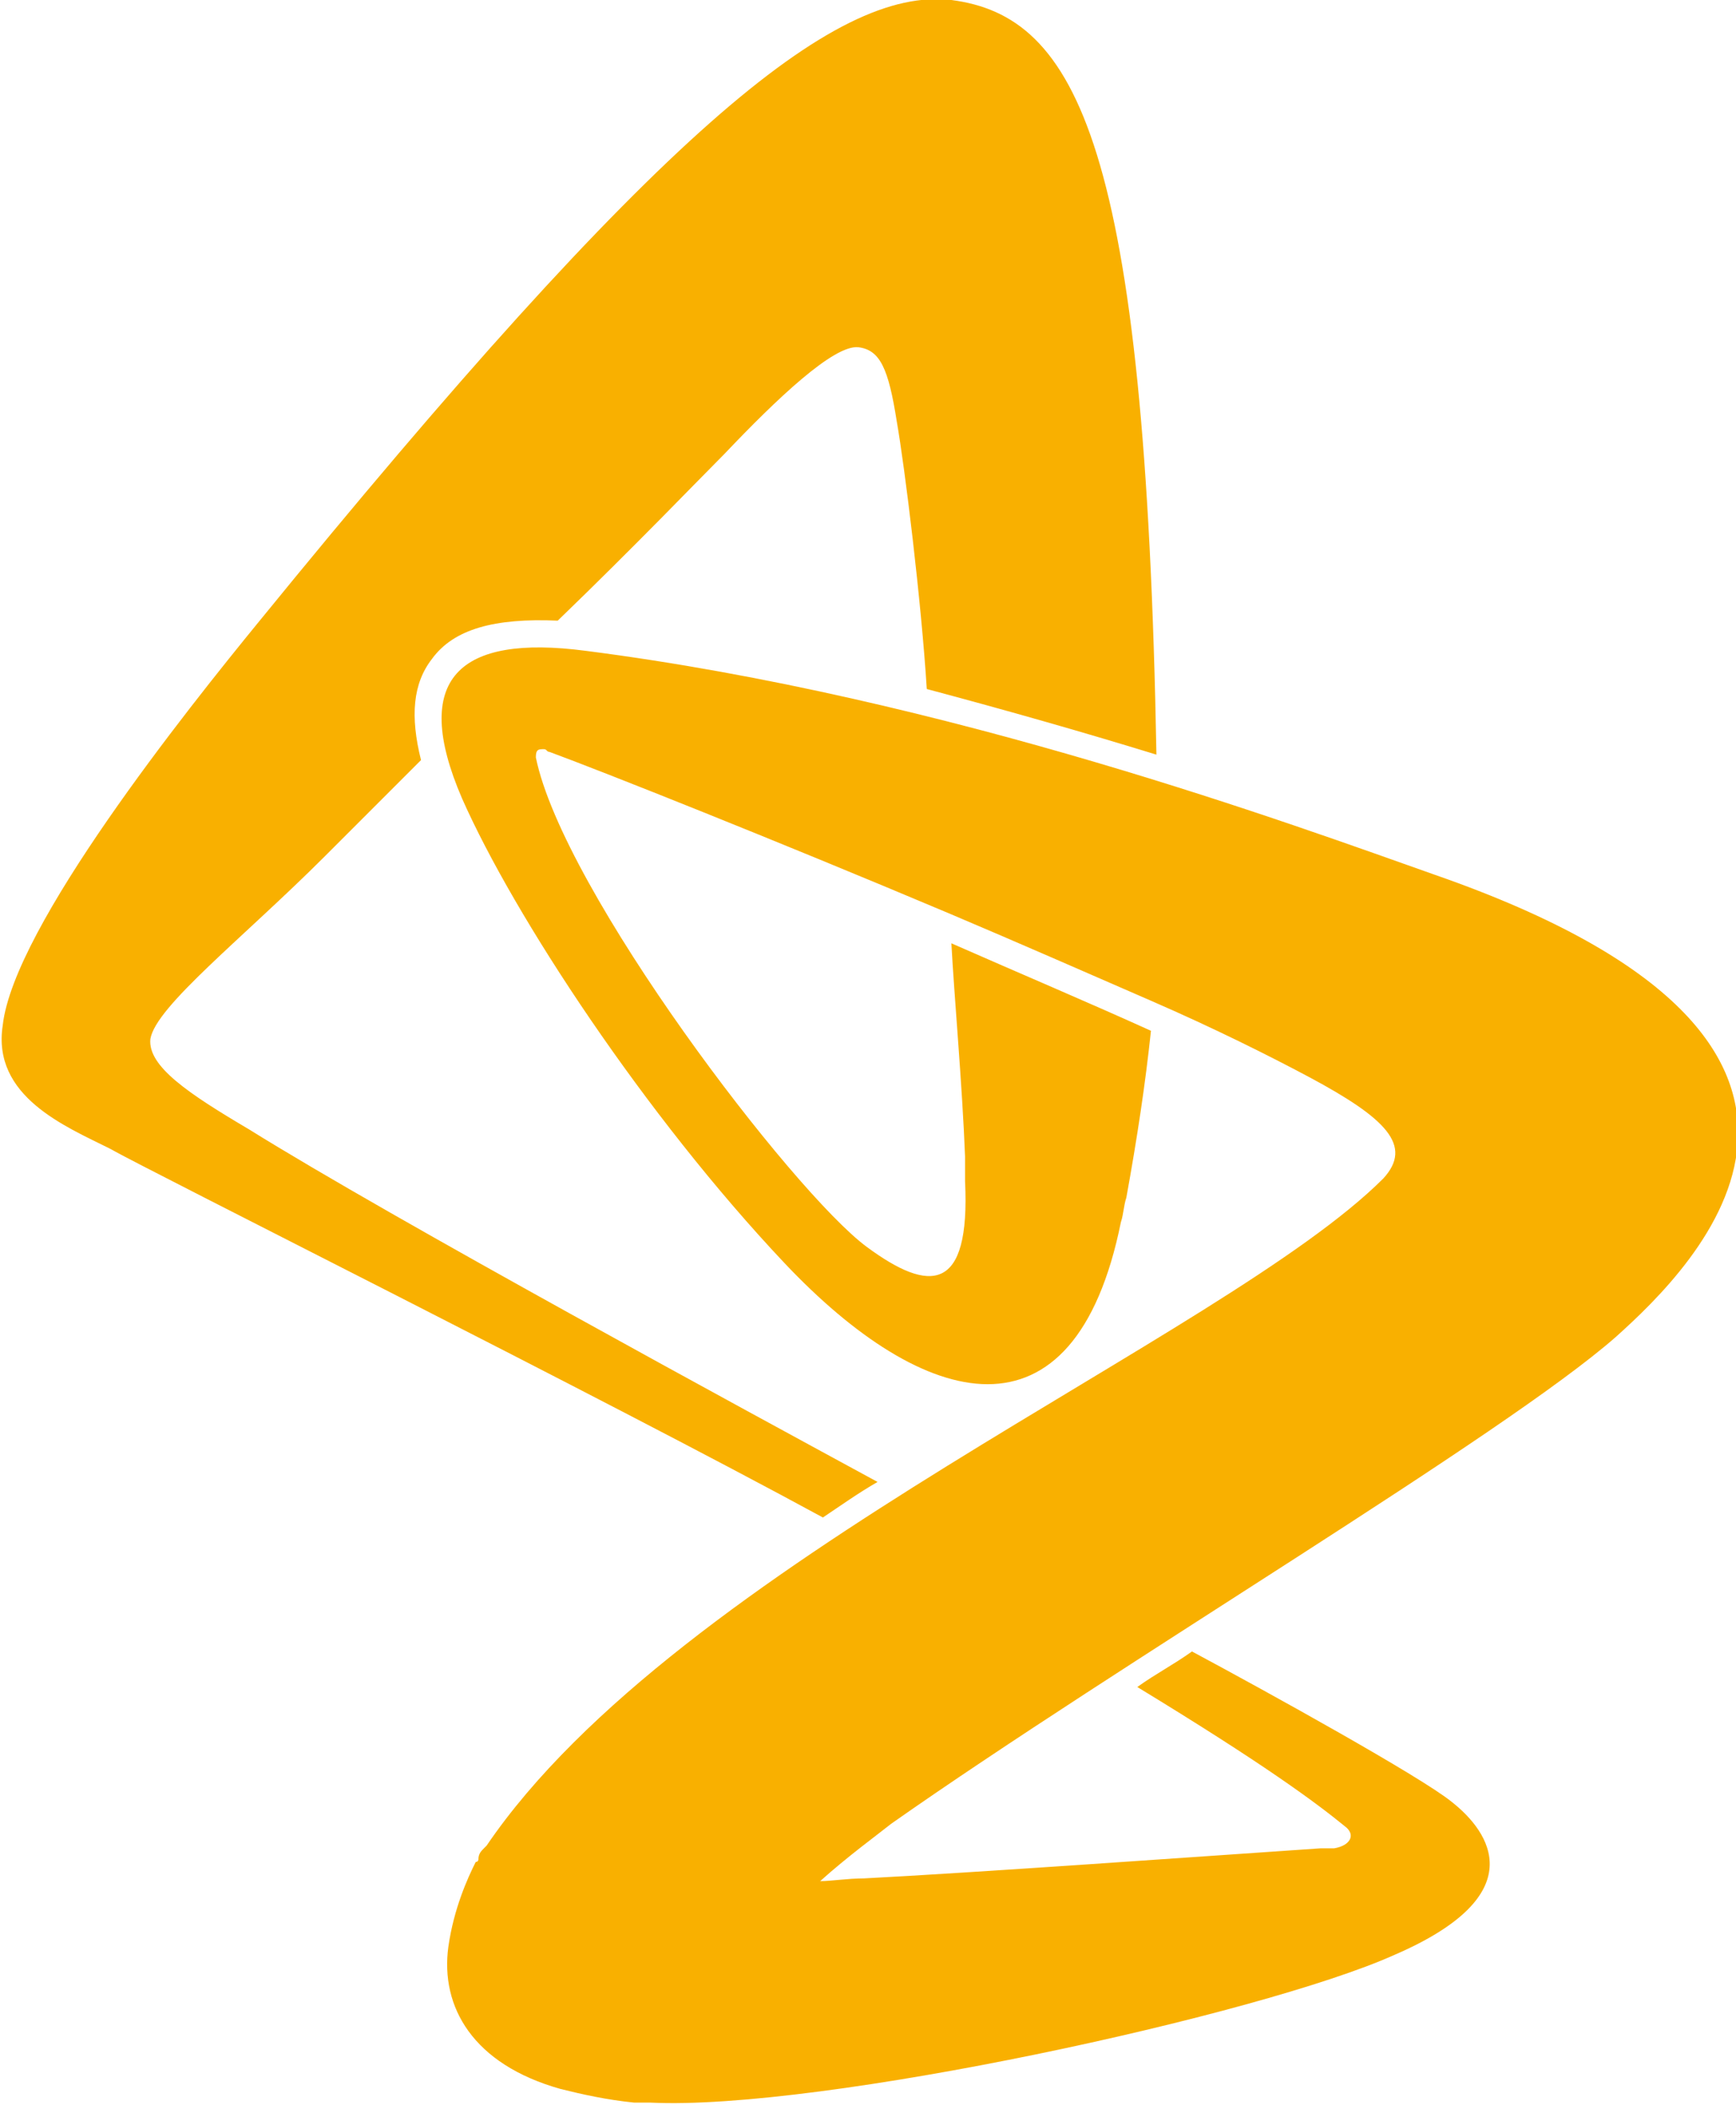 <svg version="1.1" id="Layer_1" xmlns:x="ns_extend;" xmlns:i="ns_ai;" xmlns:graph="ns_graphs;" xmlns="http://www.w3.org/2000/svg" xmlns:xlink="http://www.w3.org/1999/xlink" x="0px" y="0px" viewBox="0 0 63.5 77" style="enable-background:new 0 0 63.5 77;" xml:space="preserve">
 <style type="text/css">
  .st0{fill:#F9B000;}
 </style>
 <g>
  <g>
   <path class="st0" d="M32.1,54.2c-0.7,0.4-1.4,0.9-2,1.3C22.2,51.2,5.4,42.8,4,42c-1.6-0.8-4.3-1.9-3.9-4.5
			C0.5,33.9,6.8,26,9.5,22.7C24,4.9,30.5-0.5,34.8,0c4.6,0.6,7.1,5.3,7.5,27.6c-2.6-0.8-5.4-1.6-8.4-2.4c-0.2-3.2-0.8-8.1-1.1-9.8
			c-0.3-1.9-0.6-2.6-1.4-2.7c-0.9-0.1-3,1.9-4.9,3.9c-0.9,0.9-3.3,3.4-6.1,6.1c-2.3-0.1-3.8,0.3-4.6,1.4c-0.7,0.9-0.8,2.1-0.4,3.7
			c-1.5,1.5-2.7,2.7-3.5,3.5c-3,3-6.2,5.5-6.4,6.7c-0.1,1,1.4,2,3.6,3.3C14.4,44.6,27.5,51.7,32.1,54.2 M52.5,32
			c-5.1-1.8-17.8-6.5-31.1-8.2c-4.6-0.6-6.4,1-4.5,5.4c1.9,4.3,6.7,11.6,11.8,17c5.1,5.4,10.6,6.9,12.3-1.5c0.1-0.3,0.1-0.6,0.2-0.9
			c0.4-2.2,0.7-4.2,0.9-6.1c-2.2-1-4.8-2.1-7.3-3.2c0.1,1.9,0.4,5.2,0.5,7.8c0,0.3,0,0.6,0,0.9c0.2,4.1-1.3,4.1-3.6,2.4
			c-2.7-2-11.1-13-12.1-17.9c0-0.3,0.1-0.3,0.3-0.3c0.1,0,0.1,0.1,0.2,0.1c0,0,0,0,0,0c1.9,0.7,8.2,3.2,14.6,5.9
			c2.6,1.1,5.1,2.2,7.4,3.2c2.3,1,4.3,2,5.8,2.8c2.8,1.5,3.8,2.5,2.7,3.7c-5.8,5.8-25.8,14.1-32.8,24.4c0,0,0,0-0.1,0.1
			c-0.1,0.1-0.2,0.2-0.2,0.4c0,0,0,0.1-0.1,0.1c-0.3,0.6-0.8,1.7-1,3.1c-0.3,2.2,0.9,4.3,4.1,5.2c0.8,0.2,1.7,0.4,2.7,0.5
			c0.2,0,0.4,0,0.6,0c6.2,0.3,22.3-3.2,27.2-5.4c5.1-2.2,3.5-4.5,2.1-5.6c-1.1-0.9-6.7-4-9.5-5.5c-0.7,0.5-1.3,0.8-2,1.3
			c4.6,2.8,6.5,4.2,7.6,5.1c0.4,0.3,0.2,0.7-0.4,0.8c-0.2,0-0.3,0-0.5,0c-4.4,0.3-12.8,0.9-16.7,1.1c-0.6,0-1.2,0.1-1.6,0.1
			c1-0.9,2.1-1.7,2.6-2.1c8.4-5.9,22.4-14.2,26.5-17.8C62,46.3,70.3,38.2,52.5,32">
   </path>
  </g>
 </g>
</svg>